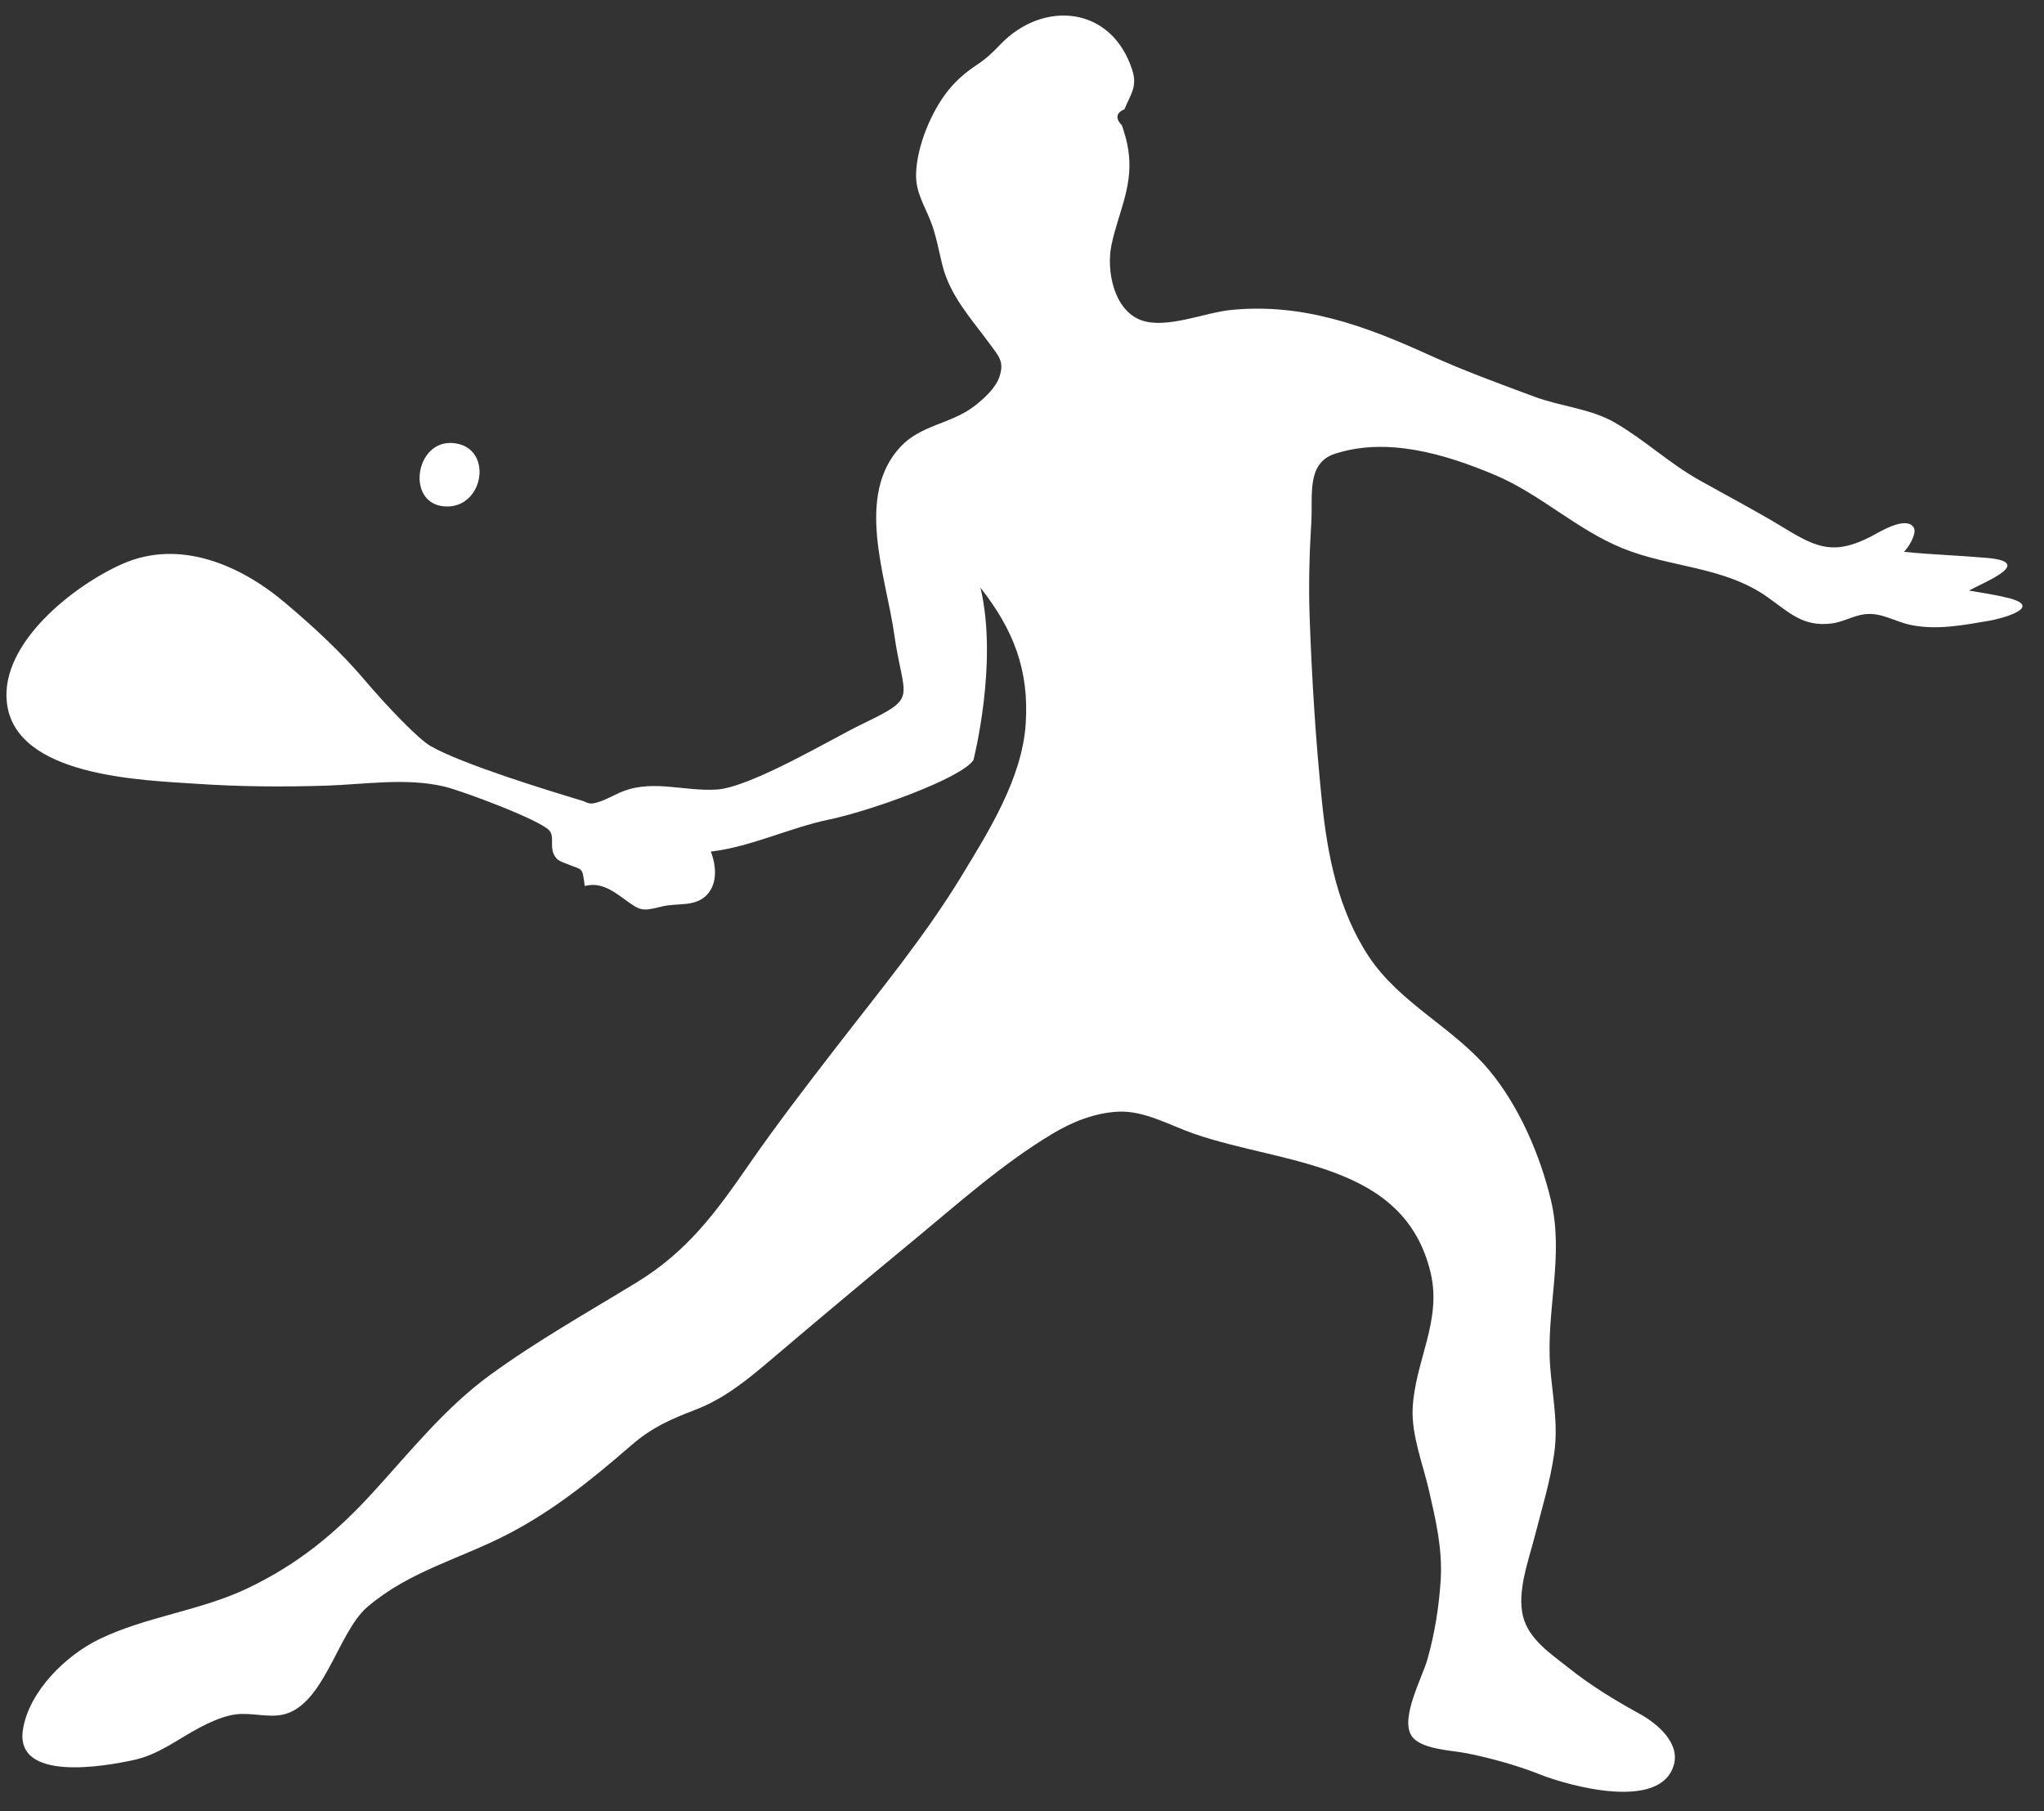 <?xml version="1.0" encoding="UTF-8" standalone="no"?><svg xmlns="http://www.w3.org/2000/svg" xmlns:xlink="http://www.w3.org/1999/xlink" fill="#ffffff" height="2322" preserveAspectRatio="xMidYMid meet" version="1" viewBox="773.9 797.5 2620.6 2322.0" width="2620.6" zoomAndPan="magnify"><rect x="773.9" y="797.5" width="2620.6" height="2322.0" fill="#333333" stroke="none"/><g id="change1_1"><path d="M1355.51,1365.59c50.63,5.23,39.65,80.71-7.64,81.27C1293.13,1447.51,1304.9,1360.36,1355.51,1365.59z"/></g><g id="change1_2"><path d="M3324.03,1593.39c-33.09,5.6-66.55,12.18-99.99,5.43c-20.62-4.16-37.42-16.26-58.88-13.88 c-14.69,1.63-28.28,10.14-43.2,11.95c-36.69,4.46-54.11-14.16-81.9-33.8c-56.18-39.71-124.02-37.53-185.73-62.6 c-59.85-24.31-105.84-69.95-165.48-94.76c-62.64-26.06-136.07-48.19-203.29-26.5c-37.01,11.94-28.33,53.36-30.41,87.24 c-2.53,41.03-3.62,81.85-2.14,122.93c2.83,78.7,7.69,157.4,15.75,235.75c7.15,69.52,20.97,139.78,60.3,199.02 c39.68,59.76,108.18,90.76,153.61,144.88c38.65,46.04,65.95,109.46,79.78,167.64c16.93,71.21-6.53,141.6-1.03,213.45 c2.89,37.69,10.49,72.13,5.19,110.29c-5.05,36.35-16.06,71.68-25.1,107.16c-7.84,30.77-22.83,70.23-14.95,102.11 c7.35,29.72,35.93,48.23,58.33,66.07c29.41,23.42,59.06,41.27,91.8,59.37c21.65,11.96,51.16,36.61,43.3,64.86 c-16.56,59.51-132.94,27.93-173,12c-27.76-11.04-62.43-20.68-92.6-26.67c-19.34-3.84-60.28-4.85-71.18-23.07 c-13.77-23.01,14-73.54,20.77-97.27c9.31-32.61,15.14-69.07,17.08-102.85c2.25-39.12-6.31-75.62-15-113.53 c-7.57-33.01-22.6-71.12-20.99-105.25c2.85-60.65,37.83-112.15,23-174.25c-33.95-142.21-189.37-138.57-303.14-177.99 c-31.14-10.79-64.08-30.09-97.56-28.36c-29.85,1.54-58.55,13-83.88,28.17c-64.88,38.85-123.03,91.15-181.21,139.14 c-60.86,50.2-121.3,100.93-181.45,151.99c-29.51,25.05-58.79,48.88-95.32,62.86c-31.37,12.01-55.87,22.69-81.67,45.09 c-50.26,43.64-100.59,84.48-160.14,115.1c-61.4,31.57-124.73,46.73-178.51,92.37c-39.79,33.77-56.74,134.46-115.47,139.36 c-20.69,1.73-39.46-5.04-60.67-0.1c-13.7,3.19-26.61,9.06-38.99,15.58c-28.6,15.04-52.22,34.57-84.6,41.64 c-37.11,8.1-153.33,28.86-142.07-39.48c8.06-48.93,55.06-94.69,97.69-115.37c60.51-29.36,129.95-36.28,191.46-65.86 c64.03-30.79,111.73-70.12,159.3-122.1c47.98-52.43,92.63-108.75,150.44-150.85c59.89-43.62,124.97-80.22,188.12-118.8 c64.93-39.67,101.5-89.84,144.13-151.51c35.02-50.65,72.84-99.71,110.44-148.47c55.48-71.94,114.22-142.78,161.5-220.53 c35.41-58.24,77.87-125.77,82.49-195.38c4.61-69.45-15.94-121.1-57.99-174.64c22.96,96.28-9,221-9,221c-16,24-134.25,65.67-184,76 c-53,11-98.62,34.53-152.66,41.36c6.7,17.41,9,40.76-5.17,55.51c-15.29,15.92-37.93,10-57.24,14.77 c-26.66,6.59-27.64,5.92-49.31-9.96c-16.55-12.13-30.92-21.12-50.02-16.25c-3.25-25.5-2.18-19.66-23.19-28.48 c-4.28-1.8-9.64-3.24-12.88-6.79c-11.03-12.1-1.36-26.94-9.43-35.99c-12.07-13.55-111.5-50.76-134.52-56.21 c-49.08-11.62-102.1-2.73-151.85-1.16c-54.95,1.74-110,1.36-164.87-2.35c-70.2-4.74-233.12-8.74-244.1-103.98 c-8.85-76.73,86.78-151.04,148.49-178.13c73.3-32.18,150.99,1.73,207.8,49.64c36.73,30.98,71.83,63.3,102.95,100.02 c26.7,31.5,68,75,84.23,84.21c40.73,23.12,149.08,56.38,193.77,69.79c10,3,8.84,9.48,44.51-8.35c41.9-20.94,83.66-3.26,127.98-5.84 c43.5-2.53,147.38-64.9,186.51-83.82c74-35.78,53.44-29.78,41.33-115.88c-10.31-73.25-50.7-177.33,8.5-240.17 c26.14-27.75,64.36-28.98,93.74-51.32c12.04-9.16,27.85-23.36,32.74-38c6.56-19.65-0.85-26.41-12.99-42.98 c-23.55-32.15-50.15-60.47-60.15-100.13c-4.79-18.98-7.79-37.67-14.92-56.01c-8.22-21.14-19.43-37.45-18.81-61 c0.94-35.26,19.29-79.96,41.46-107.41c9.96-12.33,21.93-22.73,35.11-31.48c14.29-9.48,21.28-16.52,32-27.62 c54.51-56.47,142.25-49.19,168.7,33.58c6.83,21.38-2.75,31.8-10.11,49.96c-10.83,4.81-11.9,11.76-3.2,20.85 c0.71,2.16,1.41,4.33,2.12,6.49c3.45,10.62,5.89,21.36,6.93,32.51c3.92,42.05-14.3,74.74-22.52,114.45 c-6.66,32.17,2.72,83.15,38.03,96.18c31.81,11.73,81.63-9.71,114.74-13.05c91.84-9.28,171.66,19.97,253.81,57.34 c44.43,20.21,90.26,36.94,135.99,53.92c33.62,12.48,71.54,15.09,102.73,33.05c37.67,21.7,69.69,52.1,108.1,73.68 c36.91,20.74,74.6,40.37,110.72,62.48c41.72,25.54,63.94,33.17,109.05,10.28c9.15-4.64,43.88-27.05,54.91-12.71 c5.97,7.77-7.12,27.53-12,32c35.5,3.59,71.17,4.68,106.68,7.81c61.17,5.41-2.27,30.47-23.31,41.79c16.81,3.06,33.78,5.38,50.37,9.55 C3394.53,1575.66,3341.53,1590.43,3324.03,1593.39z"/></g></svg>
